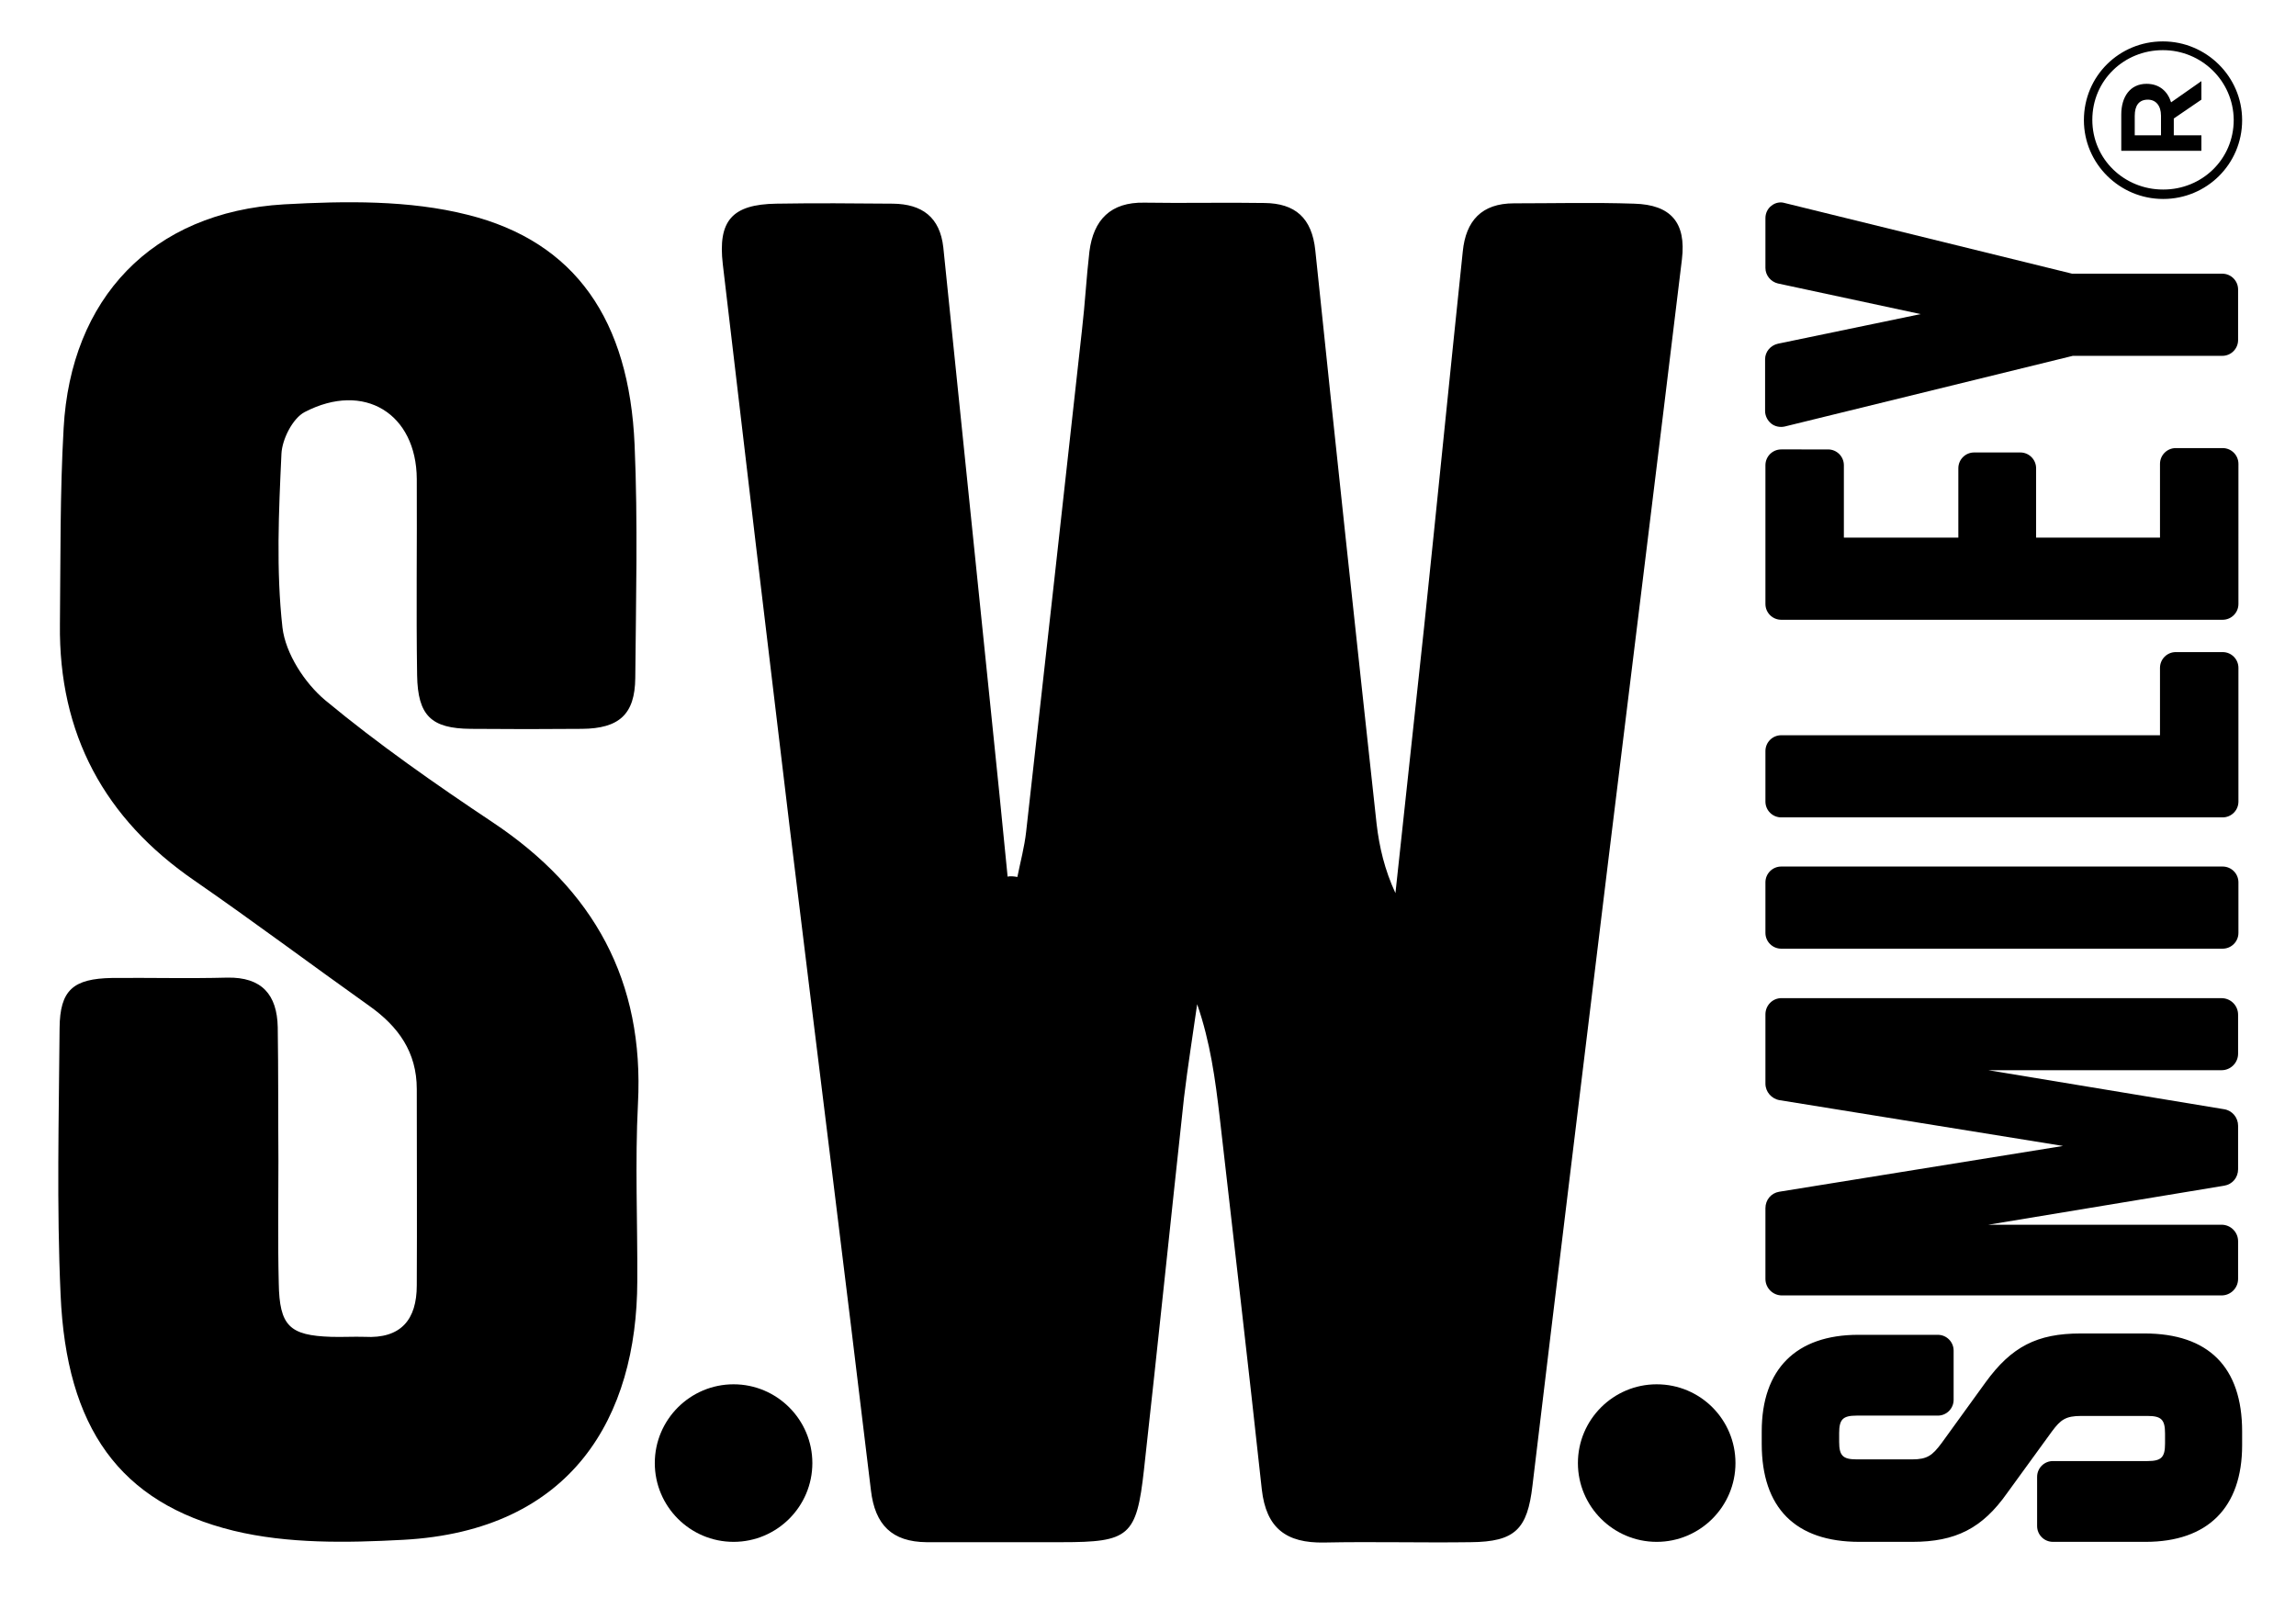 <?xml version="1.0" encoding="utf-8"?>
<!-- Generator: Adobe Illustrator 21.0.0, SVG Export Plug-In . SVG Version: 6.00 Build 0)  -->
<svg version="1.1" id="Слой_1" xmlns="http://www.w3.org/2000/svg" xmlns:xlink="http://www.w3.org/1999/xlink" x="0px" y="0px"
	 viewBox="0 0 682 478" style="enable-background:new 0 0 682 478;" xml:space="preserve">
<g>
	<path d="M666,429.3c0,18.5-10.2,28.7-28.7,28.7h-27.5c-2.6,0-4.7-2.1-4.7-4.7v-14.6c0-2.6,2.1-4.7,4.7-4.7h28.1
		c4.1,0,5.2-1.1,5.2-5.2v-3c0-4.1-1.1-5.2-5.2-5.2h-19.7c-4.6,0-6.1,1.1-8.7,4.6l-13.3,18.3C588.8,454,580.9,458,568,458h-15.7
		c-19,0-29-10.1-29-29.1v-3.7c0-18.5,10.2-28.7,28.7-28.7h23.6c2.6,0,4.7,2.1,4.7,4.7v14.6c0,2.6-2.1,4.7-4.7,4.7h-24.1
		c-4.1,0-5.2,1.1-5.2,5.2v2.6c0,4.1,1.1,5.2,5.2,5.2h16.5c4.5,0,6-1.2,8.7-4.8l13.1-18.1c7.7-10.6,15.3-14.5,28.2-14.5H637
		c19,0,29,10,29,29.1V429.3z"/>
	<path d="M664.9,277.1c0,2.6-2.1,4.7-4.7,4.7H529.1c-2.6,0-4.7-2.1-4.7-4.7v-15c0-2.6,2.1-4.7,4.7-4.7h131.1c2.6,0,4.7,2.1,4.7,4.7
		V277.1z"/>
	<path d="M664.9,238.1c0,2.6-2.1,4.7-4.7,4.7H529.1c-2.6,0-4.7-2.1-4.7-4.7v-15c0-2.6,2.1-4.7,4.7-4.7h112.5v-20
		c0-2.6,2.1-4.7,4.7-4.7h13.9c2.6,0,4.7,2.1,4.7,4.7V238.1z"/>
	<path d="M664.9,179.4c0,2.6-2.1,4.7-4.7,4.7H529.1c-2.6,0-4.7-2.1-4.7-4.7v-41.2c0-2.6,2.1-4.7,4.7-4.7H543c2.6,0,4.7,2.1,4.7,4.7
		v21.5h34v-20.6c0-2.6,2.1-4.7,4.7-4.7h13.7c2.6,0,4.7,2.1,4.7,4.7v20.6h36.8v-21.9c0-2.6,2.1-4.7,4.7-4.7h13.9
		c2.6,0,4.7,2.1,4.7,4.7V179.4z"/>
	<path d="M526.2,61.1c-1.2,0.9-1.8,2.3-1.8,3.7v14.8c0,2.2,1.6,4.1,3.7,4.6l42.4,9.1l-42.4,8.8c-2.2,0.5-3.8,2.4-3.8,4.6v15.4
		c0,1.4,0.7,2.8,1.8,3.7c1.1,0.9,2.6,1.2,4,0.9l85.6-21h44.4c2.6,0,4.7-2.1,4.7-4.7V86c0-2.6-2.1-4.7-4.7-4.7h-44.6l-85.4-21
		C528.8,59.9,527.3,60.2,526.2,61.1"/>
	<path d="M524.4,301.3v20.6c0,2.4,1.8,4.5,4.2,4.9l84.2,13.6L528.5,354c-2.4,0.4-4.1,2.4-4.1,4.9v21c0,2.7,2.2,4.9,4.9,4.9h130.6
		c2.7,0,4.9-2.2,4.9-4.9v-11.2c0-2.7-2.2-4.9-4.9-4.9h-69.3l70.1-11.6c2.4-0.4,4.1-2.4,4.1-4.9v-12.9c0-2.4-1.7-4.5-4.1-4.9
		l-70.1-11.6h69.3c2.7,0,4.9-2.2,4.9-4.9v-11.6c0-2.7-2.2-4.9-4.9-4.9H529.3C526.6,296.4,524.4,298.6,524.4,301.3"/>
	<path d="M302.2,260.5c0.9-4.5,2.1-8.9,2.6-13.4c5.6-49.7,11.1-99.5,16.6-149.2c0.9-7.7,1.3-15.5,2.2-23.2
		c1.2-9.4,6.3-14.7,16.3-14.5c11.9,0.2,23.8-0.1,35.7,0.1c9.1,0.1,14.1,4.4,15.1,14.1c5.9,56.8,12,113.5,18.2,170.3
		c0.8,6.9,2.4,13.7,5.6,20.6c2.8-26.3,5.7-52.6,8.5-78.9c3.9-37.2,7.6-74.5,11.5-111.7c0.9-9.1,5.6-14.3,15.2-14.3
		c11.9,0,23.8-0.3,35.7,0.1c10.9,0.3,15.5,5.6,14.2,16.5c-7.2,59.6-14.6,119.2-21.9,178.8c-7.5,61.8-15.1,123.6-22.5,185.5
		c-1.5,12.9-5.1,16.7-18.4,16.8c-14.5,0.2-29-0.2-43.5,0.1c-11.2,0.2-17.2-4.2-18.5-15.8c-4-36.9-8.3-73.7-12.5-110.5
		c-1.3-11.2-2.8-22.4-6.7-33.6c-1.3,9.2-2.8,18.5-3.9,27.7c-4,36.8-7.8,73.7-11.9,110.6c-2.2,19.8-4.4,21.5-24.5,21.5
		c-13.4,0-26.8,0-40.1,0c-10.2-0.1-15.3-5.1-16.5-15.4c-7.9-65.9-16.2-131.7-24.2-197.5c-6.7-55.6-13.3-111.1-19.8-166.7
		c-1.5-12.9,2.7-17.8,15.9-18c11.5-0.2,23-0.1,34.6,0c8.7,0.1,14,4,15,13c4.7,46.1,9.5,92.2,14.2,138.3c1.7,16.2,3.3,32.4,4.9,48.6
		C300,260.2,301.1,260.3,302.2,260.5"/>
	<path d="M82.7,344.8c0,12.1-0.2,24.2,0.1,36.3c0.2,12.8,3.2,15.6,15.6,16c3.3,0.1,6.6-0.1,9.9,0c10.8,0.6,15.5-5.1,15.5-15.3
		c0.1-19.4,0-38.9,0-58.3c0-11-5.5-18.6-14.1-24.7c-17.3-12.3-34.4-25.1-51.9-37.2C31,243.2,17.4,218,17.8,185.4
		c0.2-19.4,0-38.9,1.1-58.2C21,88.8,45,63,84.4,60.7c18.1-1,37.1-1.3,54.5,3.1c32.1,8,48,31.4,49.6,68.3c1,23.1,0.4,46.2,0.2,69.3
		c-0.1,10.8-4.8,15-15.8,15.1c-11,0.1-22,0.1-33.1,0c-11.7-0.1-15.7-3.9-15.9-15.9c-0.3-19.4,0-38.9-0.1-58.3
		c-0.1-19.4-15.6-29.1-33.3-19.9c-3.6,1.9-6.7,8.1-6.9,12.4c-0.8,17.2-1.6,34.6,0.3,51.6c0.9,7.7,6.6,16.5,12.7,21.6
		c15.8,13.1,32.7,24.9,49.8,36.3c30,20,45,47.1,43.1,83.5c-0.9,17.6-0.1,35.2-0.2,52.8c-0.1,40.1-19.2,74.1-69.6,76.8
		c-16.7,0.9-34.2,1.2-50.3-2.7c-33.9-8.3-49.7-30.6-51.4-70.1c-1.2-26.3-0.5-52.8-0.3-79.2c0.1-11.3,4-14.7,15.6-14.9
		c11.4-0.1,22.8,0.2,34.2-0.1c10.3-0.2,14.8,5.1,15,14.7C82.7,318.4,82.6,331.6,82.7,344.8L82.7,344.8z"/>
	<path d="M515.5,434.6c0,12.9-10.5,23.4-23.4,23.4c-12.9,0-23.4-10.5-23.4-23.4c0-12.9,10.5-23.4,23.4-23.4
		C505.1,411.2,515.5,421.7,515.5,434.6"/>
	<path d="M241.3,434.6c0,12.9-10.5,23.4-23.4,23.4c-12.9,0-23.4-10.5-23.4-23.4c0-12.9,10.5-23.4,23.4-23.4
		C230.8,411.2,241.3,421.7,241.3,434.6"/>
	<path d="M642.6,59.1h-0.1c-12.8,0-23.5-10.4-23.5-23.4c0-13.2,10.6-23.4,23.4-23.4h0.1c12.8,0,23.5,10.4,23.5,23.4
		C666,48.8,655.4,59.1,642.6,59.1 M642.5,14.9h-0.1c-11.4,0-20.9,8.9-20.9,20.7c0,11.7,9.5,20.7,21,20.7h0.1
		c11.4,0,20.9-8.9,20.9-20.7C663.4,24,653.9,14.9,642.5,14.9 M630.1,44.8V34c0-5.2,2.6-9.1,7.5-9.1c3.9,0,6.3,2.3,7.3,5.5l9-6.3v5.5
		l-8.2,5.6v5h8.2v4.6H630.1z M641.9,34.4c0-3.1-1.6-4.8-3.9-4.8c-2.6,0-3.9,1.7-3.9,4.8v5.8h7.8V34.4z"/>
</g>
</svg>
